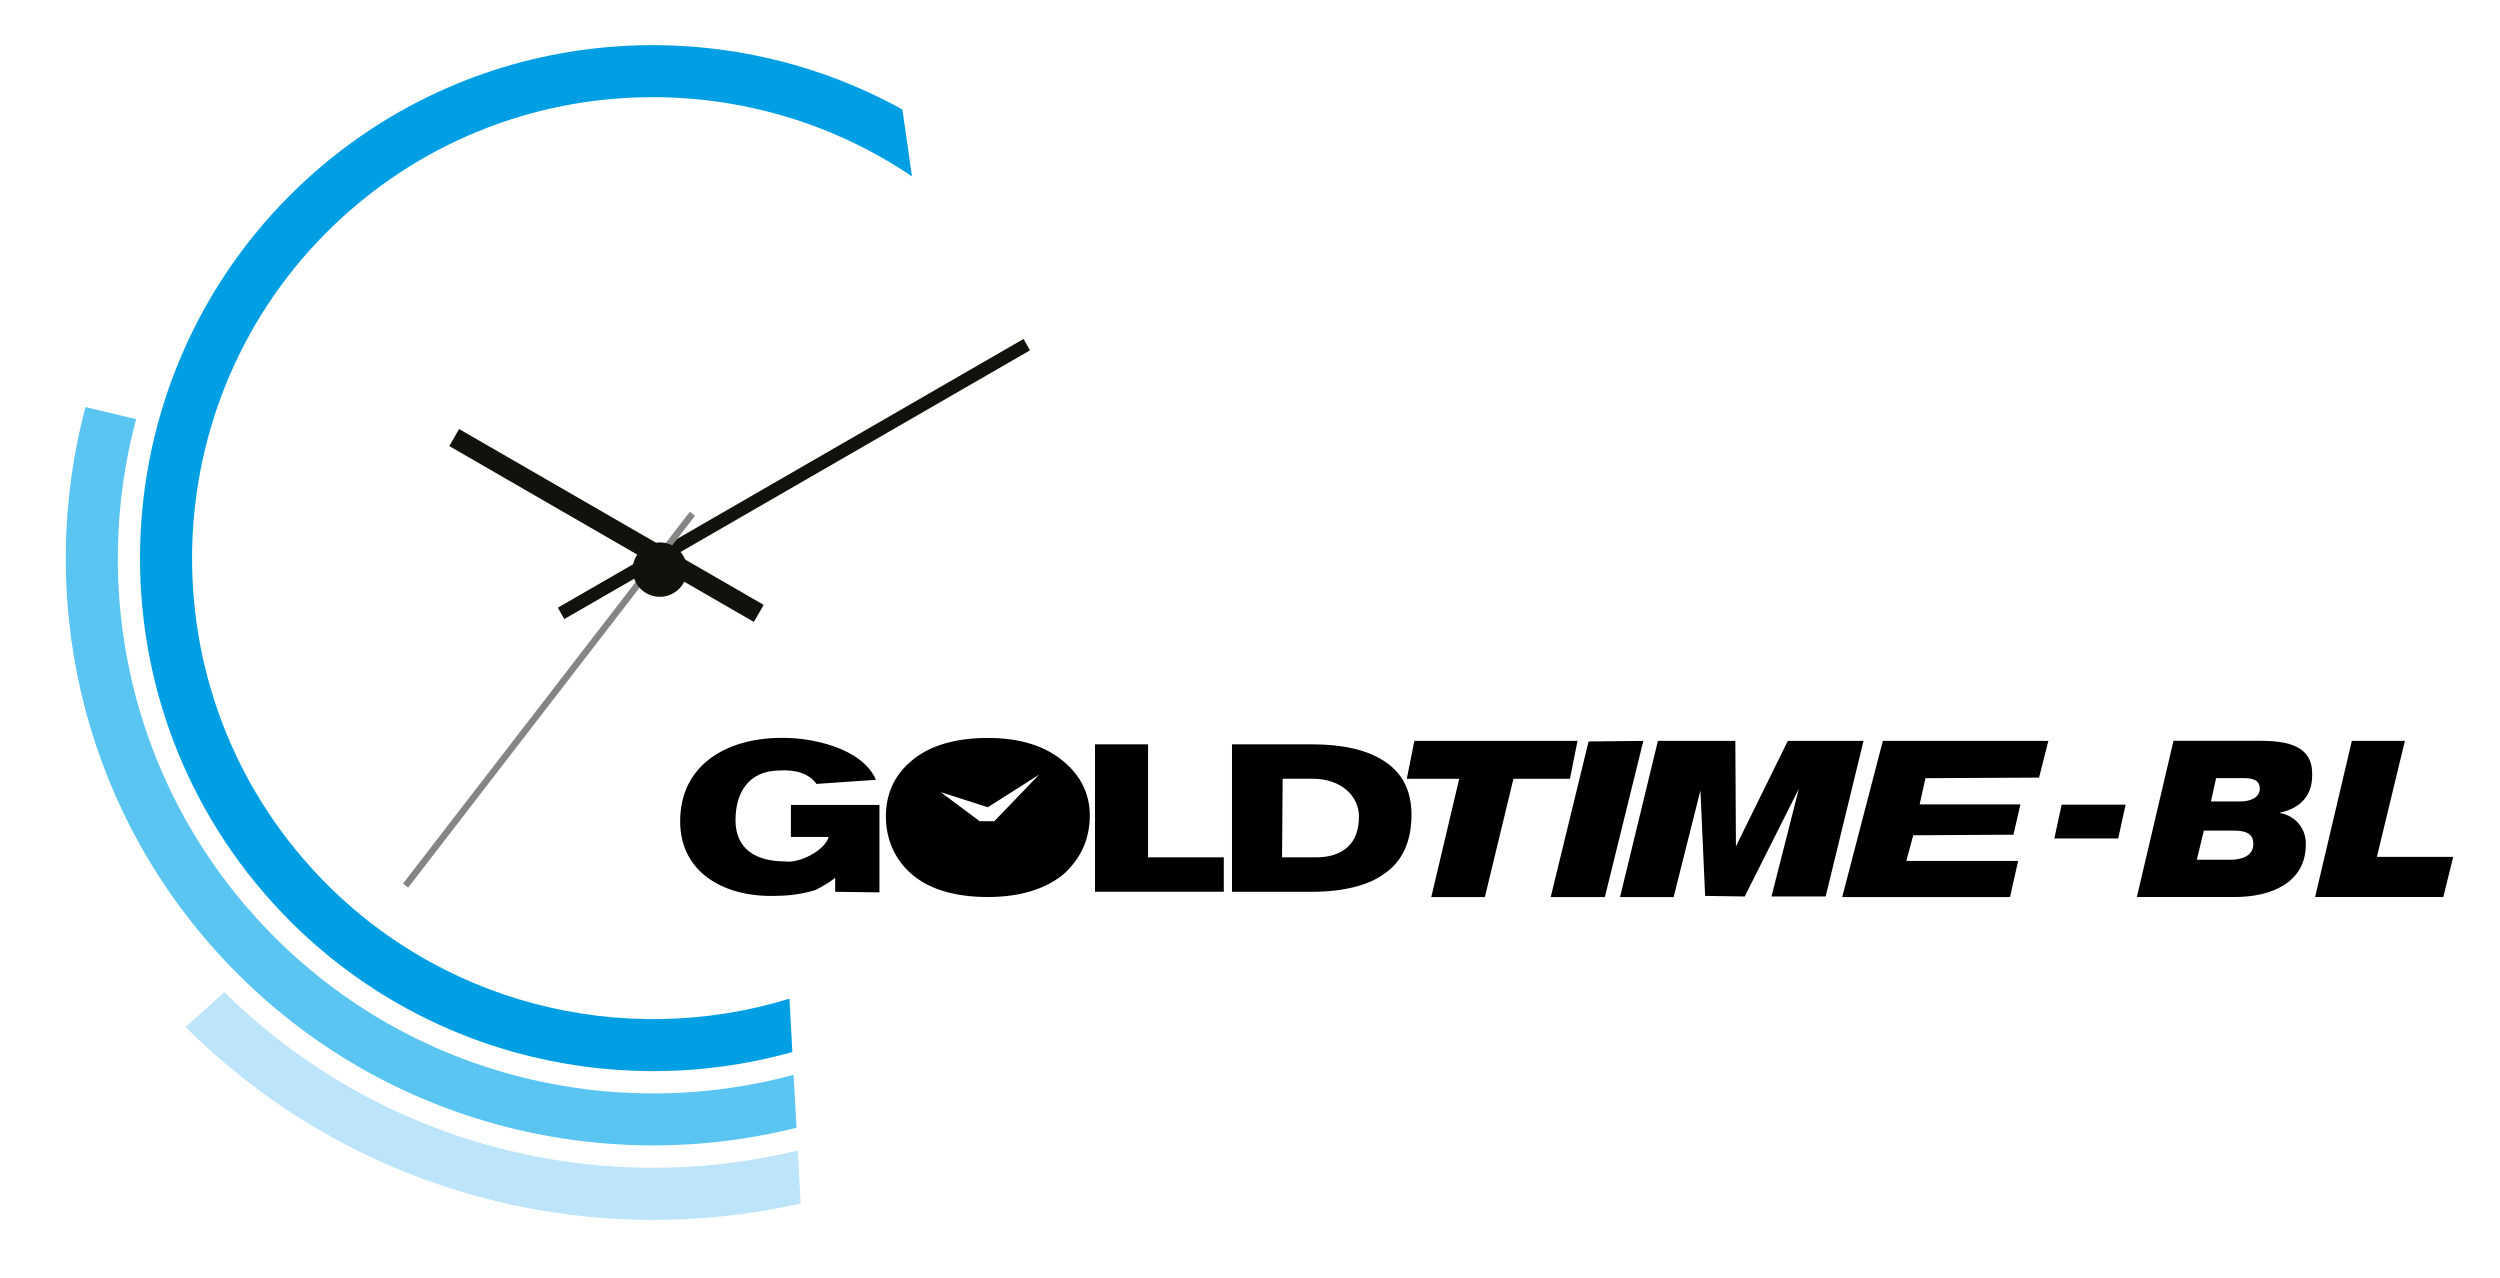 <?xml version="1.0" encoding="utf-8"?>
<!-- Generator: Adobe Illustrator 24.3.0, SVG Export Plug-In . SVG Version: 6.00 Build 0)  -->
<svg version="1.1" id="Layer_1" xmlns="http://www.w3.org/2000/svg" xmlns:xlink="http://www.w3.org/1999/xlink" x="0px" y="0px"
	 viewBox="0 0 426.89 218.28" style="enable-background:new 0 0 426.89 218.28;" xml:space="preserve">
<style type="text/css">
	.st0{fill-rule:evenodd;clip-rule:evenodd;}
	.st1{fill:none;}
	.st2{filter:url(#Adobe_OpacityMaskFilter);}
	.st3{clip-path:url(#SVGID_2_);fill:url(#SVGID_4_);}
	.st4{clip-path:url(#SVGID_2_);mask:url(#SVGID_3_);}
	.st5{clip-path:url(#SVGID_6_);}
	.st6{clip-path:url(#SVGID_8_);fill:#009FE3;}
	.st7{clip-path:url(#SVGID_8_);fill:#5BC5F2;}
	.st8{clip-path:url(#SVGID_8_);fill:#BCE4FA;}
	.st9{clip-path:url(#SVGID_8_);fill:#13110C;}
	.st10{clip-path:url(#SVGID_8_);fill:#858584;}
</style>
<path class="st0" d="M219.02,132.97l-0.1,13.43h5.77c4.48,0,7.36-2.19,7.36-6.96c0-3.48-2.98-6.47-7.96-6.47H219.02z M210.37,127.1
	h13.73c5.27,0,9.35,0.99,12.14,2.79c3.18,1.99,4.78,5.07,4.78,9.25c0,4.58-1.59,8.06-4.78,10.15c-2.59,1.89-6.87,2.99-12.24,2.99
	h-13.63V127.1z M186.99,127.1h9.05v19.3h12.93v5.87h-21.99V127.1z M168.68,126.01c5.57,0,9.95,1.39,13.13,4.18
	c2.79,2.39,4.28,5.47,4.28,9.05c0,3.98-1.49,7.26-4.38,9.95c-3.08,2.59-7.46,3.98-13.03,3.98c-5.97,0-10.55-1.49-13.53-4.38
	c-2.49-2.39-3.88-5.67-3.88-9.35c0-3.78,1.39-6.96,4.18-9.35c2.99-2.69,7.56-4.08,13.13-4.08H168.68z M135.05,142.92v-5.47h15.12
	v14.93l-7.56-0.1v-2.39c-0.99,0.8-2.19,1.49-3.38,2.09c-1.99,0.6-4.18,0.99-6.77,0.99c-8.36,0.3-16.32-3.68-16.32-12.74
	c0-9.55,7.86-14.23,17.31-14.23c4.78-0.1,13.73,1.59,16.12,7.16l-10.15,0.7c-1.29-1.79-3.58-2.49-6.47-2.29
	c-5.27,0.1-7.36,3.98-7.36,8.46c0,4.97,3.48,7.06,8.46,7.06c2.29,0.4,6.77-1.79,7.46-4.18H135.05z M160.62,135.26l6.67,4.97h2.49
	l7.66-7.96l-8.76,5.57L160.62,135.26z M241.51,126.51l-1.29,6.47h8.95l-4.77,20.2h9.15l4.88-20.2h9.65l1.29-6.47H241.51z
	 M271.26,126.61l9.35-0.1l-6.57,26.67h-9.25L271.26,126.61z M283.1,126.51l-6.47,26.67h9.15l4.58-18.21l0.8,18.01l6.76,0.1
	l9.25-18.41l-4.68,18.41h9.25l6.47-26.57h-12.93l-8.86,18.01l-0.1-18.01H283.1z M321.51,126.51h28.26l-1.59,6.27l-19.4,0.1
	l-0.99,4.48h17.21l-1.19,5.17l-17.11,0.1l-1.19,4.38h19.1l-1.39,6.17h-28.65L321.51,126.51z"/>
<path class="st0" d="M378.41,132.87h4.68c1.59,0,2.79,0.3,2.79,1.89c-0.1,1.59-1.89,2.09-3.28,2.09h-5.07L378.41,132.87z
	 M364.88,153.17h16.71c6.47,0,12.14-2.59,12.14-8.96c0.1-2.49-1.59-4.88-4.38-5.37v-0.1h0.1c3.48-0.8,5.37-2.98,5.37-6.37
	c0.1-3.88-2.29-5.87-8.66-5.87h-15.02L364.88,153.17z M376.32,141.83h4.97c1.89,0,3.48,0.3,3.48,2.29c0,2.19-2.29,2.69-3.88,2.69
	h-5.77L376.32,141.83z"/>
<polygon class="st0" points="395.32,153.17 417.21,153.17 418.9,146.31 405.87,146.31 410.65,126.51 401.59,126.51 "/>
<polygon class="st0" points="362.96,137.4 361.7,143.17 350.79,143.17 352.04,137.4 "/>
<path class="st0" d="M391.36,420.8l-0.1,13.43h5.77c4.48,0,7.36-2.19,7.36-6.96c0-3.48-2.98-6.47-7.96-6.47H391.36z M382.71,414.93
	h13.73c5.27,0,9.35,1,12.14,2.79c3.18,1.99,4.78,5.07,4.78,9.25c0,4.58-1.59,8.06-4.78,10.15c-2.59,1.89-6.87,2.99-12.24,2.99
	h-13.63V414.93z M359.33,414.93h9.05v19.3h12.93v5.87h-21.99V414.93z M341.02,413.84c5.57,0,9.95,1.39,13.13,4.18
	c2.79,2.39,4.28,5.47,4.28,9.05c0,3.98-1.49,7.26-4.38,9.95c-3.08,2.59-7.46,3.98-13.03,3.98c-5.97,0-10.55-1.49-13.53-4.38
	c-2.49-2.39-3.88-5.67-3.88-9.35c0-3.78,1.39-6.96,4.18-9.35c2.99-2.69,7.56-4.08,13.13-4.08H341.02z M307.39,430.75v-5.47h15.12
	v14.92l-7.56-0.1v-2.39c-0.99,0.8-2.19,1.49-3.38,2.09c-1.99,0.6-4.18,0.99-6.77,0.99c-8.36,0.3-16.32-3.68-16.32-12.74
	c0-9.55,7.86-14.23,17.31-14.23c4.78-0.1,13.73,1.59,16.12,7.16l-10.15,0.7c-1.29-1.79-3.58-2.49-6.47-2.29
	c-5.27,0.1-7.36,3.98-7.36,8.46c0,4.98,3.48,7.07,8.46,7.07c2.29,0.4,6.77-1.79,7.46-4.18H307.39z M332.96,423.09l6.67,4.97h2.49
	l7.66-7.96l-8.76,5.57L332.96,423.09z M413.85,414.34l-1.29,6.47h8.95l-4.77,20.2h9.15l4.88-20.2h9.65l1.29-6.47H413.85z
	 M443.6,414.44l9.35-0.1L446.39,441h-9.25L443.6,414.44z M455.44,414.34L448.97,441h9.15l4.58-18.21l0.8,18.01l6.77,0.1l9.25-18.41
	l-4.68,18.41h9.25l6.47-26.57h-12.93l-8.86,18.01l-0.1-18.01H455.44z M493.84,414.34h28.26l-1.59,6.27l-19.4,0.1l-0.99,4.48h17.21
	l-1.19,5.17l-17.11,0.1l-1.19,4.38h19.1l-1.39,6.17h-28.65L493.84,414.34z"/>
<path class="st0" d="M550.75,420.7h4.68c1.59,0,2.79,0.3,2.79,1.89c-0.1,1.59-1.89,2.09-3.28,2.09h-5.07L550.75,420.7z M537.22,441
	h16.71c6.47,0,12.14-2.59,12.14-8.96c0.1-2.49-1.59-4.88-4.38-5.37v-0.1h0.1c3.48-0.8,5.37-2.98,5.37-6.37
	c0.1-3.88-2.29-5.87-8.66-5.87h-15.02L537.22,441z M548.66,429.66h4.97c1.89,0,3.48,0.3,3.48,2.29c0,2.19-2.29,2.69-3.88,2.69h-5.77
	L548.66,429.66z"/>
<polygon class="st0" points="567.66,441 589.55,441 591.24,434.14 578.21,434.14 582.98,414.34 573.93,414.34 "/>
<polygon class="st0" points="535.3,425.23 534.04,431 523.13,431 524.38,425.23 "/>
<path class="st0" d="M518.63,459.96l-0.95,4.42h-4.71l0.95-4.42H518.63z M503.93,461.05c0.94,0,1.74-0.36,2.4-1.07
	c0.66-0.71,1.14-1.61,1.44-2.69c0.3-1.08,0.45-1.86,0.45-2.32c0-1.01-0.26-1.78-0.77-2.3c-0.51-0.51-1.17-0.78-1.97-0.78
	c-0.89,0-1.66,0.33-2.3,0.98c-0.64,0.65-1.13,1.52-1.45,2.6c-0.32,1.08-0.49,2-0.49,2.76c0,0.81,0.24,1.47,0.71,2.01
	C502.43,460.78,503.09,461.05,503.93,461.05 M506.01,448.3c2.41,0,4.18,0.64,5.31,1.94c1.13,1.29,1.69,2.88,1.69,4.76
	c0,0.73-0.1,1.56-0.31,2.49c-0.21,0.93-0.61,1.9-1.21,2.89c-0.6,0.99-1.37,1.84-2.32,2.53c-0.95,0.7-1.87,1.16-2.74,1.39
	c-0.88,0.24-1.81,0.35-2.79,0.35c-2.26,0-4.02-0.57-5.28-1.72c-1.27-1.14-1.9-2.75-1.9-4.81c0-1.08,0.16-2.13,0.47-3.15
	c0.31-1.02,0.78-1.99,1.4-2.9c0.62-0.91,1.39-1.67,2.3-2.29c0.91-0.61,1.8-1.02,2.68-1.2C504.18,448.39,505.08,448.3,506.01,448.3
	 M486.09,459.96l-0.95,4.42h-4.71l0.95-4.42H486.09z M470.44,455h0.93c1.55,0,2.56-0.07,3.02-0.21c0.46-0.14,0.79-0.39,1.02-0.73
	c0.22-0.34,0.34-0.67,0.34-0.99c0-0.4-0.13-0.72-0.4-0.95c-0.27-0.23-0.84-0.35-1.73-0.35h-2.48L470.44,455z M466.9,448.57h9
	c1.55,0,2.69,0.4,3.4,1.22c0.72,0.81,1.08,1.79,1.08,2.93c0,1.24-0.38,2.32-1.14,3.24c-0.76,0.92-1.98,1.52-3.66,1.77
	c0.99,0.81,2.17,3.02,3.55,6.64h-5.16c-0.43-1.14-0.94-2.39-1.52-3.75c-0.59-1.36-1.03-2.14-1.32-2.36
	c-0.3-0.22-0.65-0.32-1.07-0.32h-0.26l-1.35,6.43h-4.91L466.9,448.57z M455.92,452.96l-4.57,0.25c-0.1-1.37-0.87-2.06-2.3-2.06
	c-0.59,0-1.03,0.13-1.34,0.37c-0.31,0.25-0.47,0.55-0.47,0.89c0,0.25,0.13,0.49,0.38,0.72c0.25,0.23,0.85,0.52,1.79,0.87
	c1.2,0.46,2.17,0.9,2.91,1.3c0.75,0.41,1.36,0.94,1.83,1.6c0.47,0.66,0.71,1.47,0.71,2.45c0,0.92-0.26,1.78-0.77,2.57
	c-0.51,0.79-1.26,1.45-2.22,1.96c-0.97,0.51-2.34,0.77-4.13,0.77c-2.51,0-4.29-0.48-5.34-1.44c-1.05-0.96-1.58-2.2-1.58-3.71v-0.37
	l4.59-0.31c0,0.99,0.22,1.68,0.66,2.09c0.43,0.41,1.03,0.61,1.8,0.61c0.78,0,1.37-0.17,1.77-0.51c0.41-0.34,0.61-0.72,0.61-1.15
	c0-0.32-0.13-0.62-0.39-0.9c-0.26-0.27-0.89-0.59-1.91-0.96c-2.32-0.83-3.79-1.6-4.41-2.31c-0.61-0.71-0.92-1.55-0.92-2.55
	c0-0.9,0.25-1.73,0.76-2.48c0.51-0.75,1.24-1.32,2.21-1.74c0.96-0.41,2.12-0.62,3.47-0.62C453.37,448.3,455.65,449.85,455.92,452.96
	 M430.9,459.96l-0.95,4.42h-4.71l0.95-4.42H430.9z M424.36,460.52l-0.81,3.86H410.8l3.35-15.81h4.93l-2.57,11.95H424.36z
	 M400.9,461.05c0.94,0,1.74-0.36,2.4-1.07c0.65-0.71,1.14-1.61,1.44-2.69c0.3-1.08,0.45-1.86,0.45-2.32c0-1.01-0.26-1.78-0.77-2.3
	c-0.51-0.51-1.17-0.78-1.97-0.78c-0.9,0-1.66,0.33-2.31,0.98c-0.64,0.65-1.13,1.52-1.45,2.6c-0.32,1.08-0.49,2-0.49,2.76
	c0,0.81,0.24,1.47,0.71,2.01C399.4,460.78,400.06,461.05,400.9,461.05 M402.98,448.3c2.41,0,4.18,0.64,5.31,1.94
	c1.13,1.29,1.69,2.88,1.69,4.76c0,0.73-0.1,1.56-0.31,2.49c-0.21,0.93-0.61,1.9-1.21,2.89c-0.6,0.99-1.37,1.84-2.32,2.53
	c-0.95,0.7-1.87,1.16-2.75,1.39c-0.88,0.24-1.81,0.35-2.79,0.35c-2.26,0-4.02-0.57-5.29-1.72c-1.27-1.14-1.9-2.75-1.9-4.81
	c0-1.08,0.16-2.13,0.47-3.15c0.31-1.02,0.78-1.99,1.4-2.9c0.62-0.91,1.39-1.67,2.3-2.29c0.91-0.61,1.8-1.02,2.68-1.2
	C401.15,448.39,402.06,448.3,402.98,448.3 M383.26,455.42h1.65c0.77,0,1.4-0.22,1.89-0.68c0.49-0.45,0.74-0.99,0.74-1.62
	c0-0.95-0.52-1.42-1.54-1.42h-1.92L383.26,455.42z M379.83,448.57h7.18c1.35,0,2.37,0.16,3.06,0.48c0.68,0.32,1.21,0.8,1.57,1.43
	c0.36,0.63,0.54,1.4,0.54,2.32c0,1.18-0.32,2.24-0.97,3.16c-0.64,0.93-1.45,1.59-2.43,1.99c-0.97,0.4-2.32,0.6-4.05,0.6h-2.17
	l-1.23,5.83h-4.93L379.83,448.57z M376.19,452.96l-4.57,0.25c-0.1-1.37-0.87-2.06-2.3-2.06c-0.58,0-1.03,0.13-1.34,0.37
	c-0.31,0.25-0.47,0.55-0.47,0.89c0,0.25,0.13,0.49,0.38,0.72c0.25,0.23,0.85,0.52,1.79,0.87c1.2,0.46,2.16,0.9,2.91,1.3
	c0.75,0.41,1.36,0.94,1.83,1.6c0.48,0.66,0.71,1.47,0.71,2.45c0,0.92-0.26,1.78-0.77,2.57c-0.51,0.79-1.26,1.45-2.22,1.96
	c-0.97,0.51-2.34,0.77-4.13,0.77c-2.51,0-4.29-0.48-5.34-1.44c-1.05-0.96-1.58-2.2-1.58-3.71v-0.37l4.59-0.31
	c0,0.99,0.22,1.68,0.65,2.09c0.43,0.41,1.03,0.61,1.8,0.61c0.78,0,1.37-0.17,1.77-0.51c0.41-0.34,0.61-0.72,0.61-1.15
	c0-0.32-0.13-0.62-0.39-0.9c-0.26-0.27-0.9-0.59-1.91-0.96c-2.32-0.83-3.79-1.6-4.41-2.31c-0.61-0.71-0.92-1.55-0.92-2.55
	c0-0.9,0.25-1.73,0.76-2.48c0.51-0.75,1.24-1.32,2.21-1.74c0.96-0.41,2.12-0.62,3.48-0.62C373.63,448.3,375.91,449.85,376.19,452.96
	"/>
<rect x="109.5" y="120.98" class="st1" width="475.68" height="35.92"/>
<g>
	<defs>
		<rect id="SVGID_1_" x="-160.27" y="-189.64" width="841.89" height="595.28"/>
	</defs>
	<clipPath id="SVGID_2_">
		<use xlink:href="#SVGID_1_"  style="overflow:visible;"/>
	</clipPath>
	<defs>
		<filter id="Adobe_OpacityMaskFilter" filterUnits="userSpaceOnUse" x="10.23" y="6.71" width="166.65" height="202.59">
			<feColorMatrix  type="matrix" values="1 0 0 0 0  0 1 0 0 0  0 0 1 0 0  0 0 0 1 0"/>
		</filter>
	</defs>
	<mask maskUnits="userSpaceOnUse" x="10.23" y="6.71" width="166.65" height="202.59" id="SVGID_3_">
		<g class="st2">
			
				<linearGradient id="SVGID_4_" gradientUnits="userSpaceOnUse" x1="-0.963" y1="596" x2="0.037" y2="596" gradientTransform="matrix(211.885 107.961 107.961 -211.885 -64118.652 126373.828)">
				<stop  offset="0" style="stop-color:#FFFFFF"/>
				<stop  offset="0.445" style="stop-color:#FFFFFF"/>
				<stop  offset="0.74" style="stop-color:#000000"/>
				<stop  offset="0.777" style="stop-color:#000000"/>
				<stop  offset="1" style="stop-color:#000000"/>
			</linearGradient>
			<polygon class="st3" points="13.25,-530.19 922.42,-66.94 508.1,746.19 -401.06,282.95 			"/>
		</g>
	</mask>
	<g class="st4">
		<g>
			<defs>
				<rect id="SVGID_5_" x="10.23" y="6.71" width="166.65" height="202.59"/>
			</defs>
			<clipPath id="SVGID_6_">
				<use xlink:href="#SVGID_5_"  style="overflow:visible;"/>
			</clipPath>
			<g class="st5">
				<defs>
					<rect id="SVGID_7_" x="11.23" y="7.71" width="164.65" height="200.59"/>
				</defs>
				<clipPath id="SVGID_8_">
					<use xlink:href="#SVGID_7_"  style="overflow:visible;"/>
				</clipPath>
				<path class="st6" d="M135.3,179.64l-0.5-9.11c-28.32,8.72-60.45,1.04-81.64-22.33C24,116.03,26.45,66.12,58.63,36.95
					c27.43-24.86,67.73-26.73,97.1-6.82l-1.64-11.43C122.17,1.01,81.16,4.52,52.65,30.36c-35.81,32.46-38.53,88.01-6.08,123.81
					C69.62,179.6,104.3,188.33,135.3,179.64"/>
				<path class="st7" d="M43.75,156.73c-21.64-23.87-28.27-56.14-20.51-85.16l-8.65-2.06c-8.41,31.78-1.11,67.07,22.57,93.19
					c25.72,28.37,64.07,38.57,98.85,29.87l-0.5-9.04C103.38,192.22,67.6,183.04,43.75,156.73"/>
				<path class="st8" d="M38.31,169.39l-6.6,5.99c28.24,28.18,68.22,38.46,105.01,30.11l-0.5-9.03
					C102.06,204.75,64.69,195.49,38.31,169.39"/>
				<polygon class="st9" points="96.36,105.71 175.88,59.82 174.77,57.88 95.25,103.77 				"/>
				
					<rect x="101.89" y="59.71" transform="matrix(0.5 -0.866 0.866 0.5 -25.94 134.55)" class="st9" width="3.36" height="60.06"/>
				
					<rect x="53.62" y="118.88" transform="matrix(0.611 -0.792 0.792 0.611 -58.104 120.712)" class="st10" width="80.16" height="1.12"/>
				<path class="st9" d="M108.03,97.27c0-2.56,2.08-4.65,4.64-4.65c2.57,0,4.65,2.09,4.65,4.65c0,2.56-2.08,4.64-4.65,4.64
					C110.11,101.91,108.03,99.83,108.03,97.27"/>
			</g>
		</g>
	</g>
</g>
<rect x="-160.27" y="-189.64" class="st1" width="841.89" height="595.28"/>
</svg>
